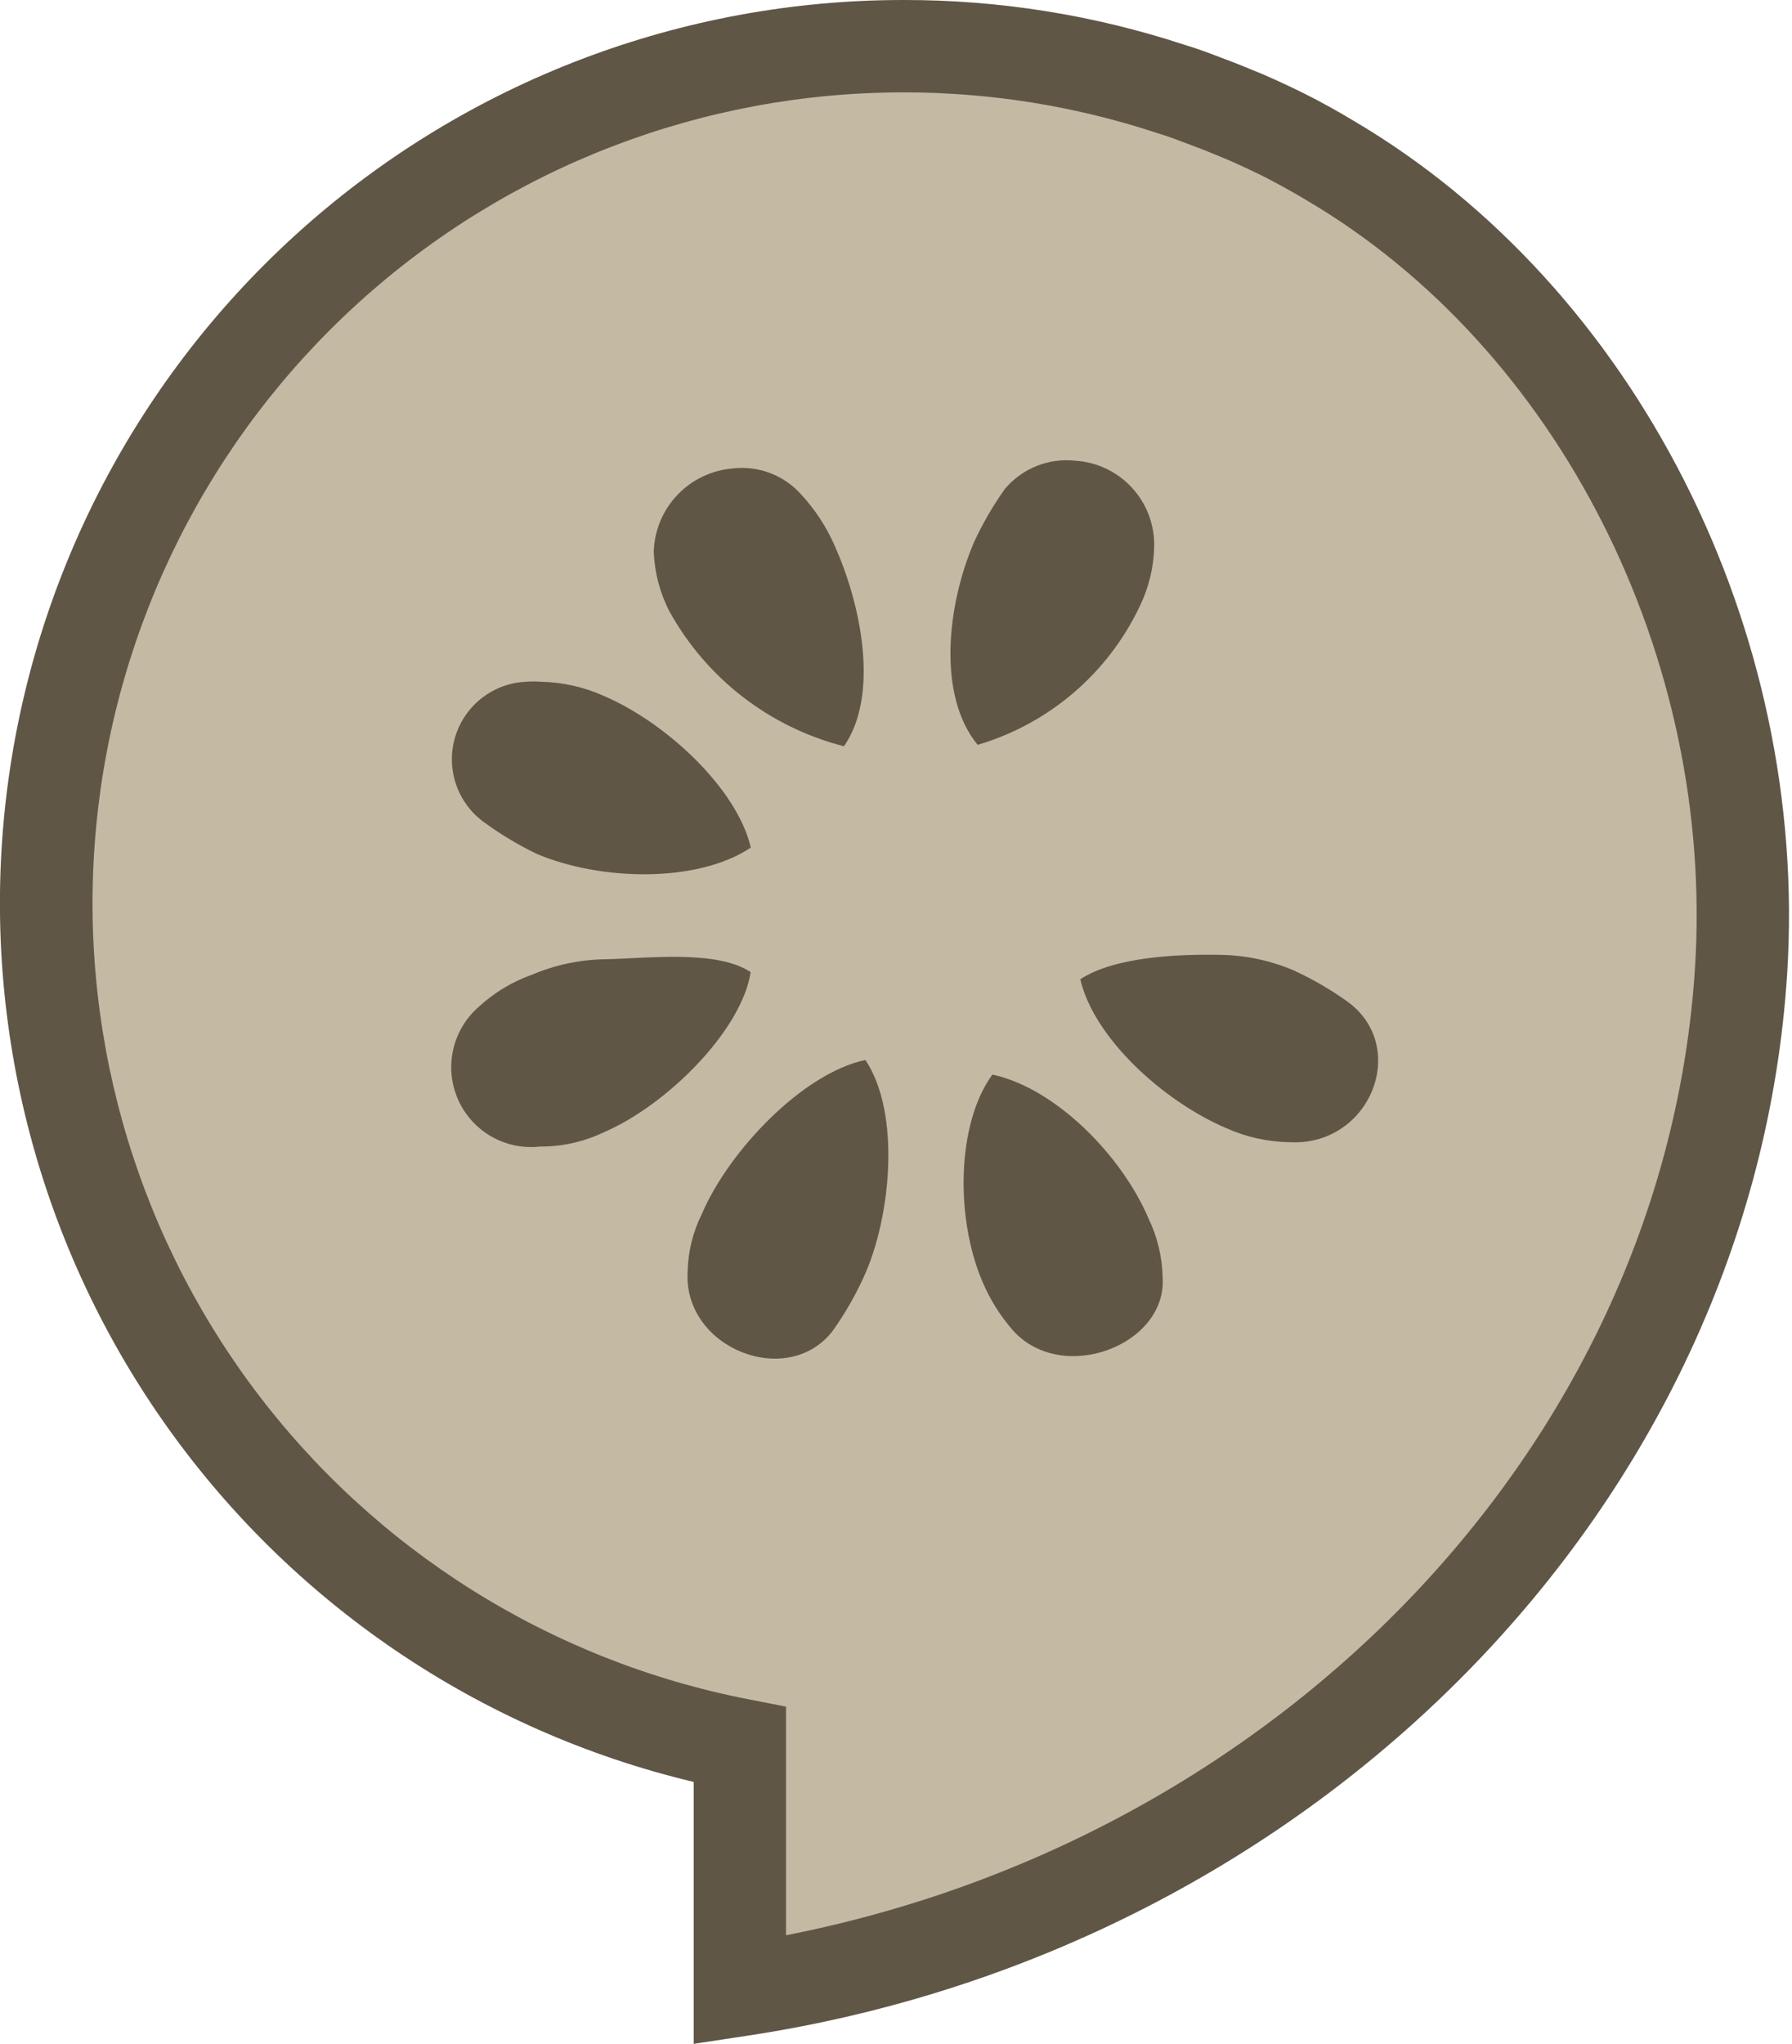 <svg width="449" height="512" viewBox="0 0 449 512" fill="none" xmlns="http://www.w3.org/2000/svg">
<g clip-path="url(#clip0_97_16)">
<path fill-rule="evenodd" clip-rule="evenodd" d="M333.354 40.243C329.481 37.911 325.522 35.726 321.474 33.687C317.335 31.654 313.076 29.67 308.753 27.95C307.388 27.374 306.045 26.848 304.665 26.314C300.89 24.892 297.086 23.349 293.19 22.205C265.324 13.079 235.883 9.758 206.684 12.445C177.485 15.132 149.146 23.771 123.414 37.83C97.681 51.889 75.1 71.069 57.064 94.188C39.028 117.307 25.918 143.875 18.542 172.255C11.167 200.634 9.683 230.224 14.18 259.199C18.678 288.174 29.063 315.921 44.695 340.73C60.326 365.538 80.873 386.883 105.069 403.447C129.265 420.011 156.596 431.443 185.38 437.04V498.534C313.929 479.145 427.76 377.109 436.242 243.142C441.355 162.536 401.155 80.244 333.354 40.243Z" fill="#C4B9A3"/>
<path d="M173.805 512V446.39C119.867 433.535 72.526 401.323 40.77 355.868C9.014 310.413 -4.947 254.879 1.538 199.811C8.023 144.742 34.503 93.973 75.95 57.139C117.398 20.305 170.928 -0.028 226.377 0C250.301 -0.04 274.076 3.75 296.802 11.227C299.838 12.108 302.993 13.31 306.044 14.476L308.696 15.479C310.509 16.19 311.875 16.724 313.268 17.314C317.093 18.835 321.396 20.769 326.572 23.314C330.942 25.514 335.174 27.848 339.269 30.318C409.659 71.847 453.257 157.665 447.789 243.888C439.378 376.569 329.763 488.473 187.093 509.988L173.805 512ZM226.668 23.143H226.391C175.877 23.127 127.169 41.932 89.771 75.889C52.373 109.845 28.967 156.517 24.121 206.799C19.276 257.08 33.337 307.363 63.563 347.836C93.789 388.309 138.01 416.069 187.598 425.699L196.947 427.526V484.798C322.361 460.211 417.237 360.173 424.696 242.424C429.623 164.669 390.569 87.426 327.474 50.226L327.374 50.162C323.776 48.029 320.036 45.931 316.268 44.033C311.739 41.814 307.97 40.101 304.486 38.722C303.064 38.117 301.892 37.663 300.697 37.2L297.803 36.105C295.059 35.06 292.457 34.064 289.947 33.332C269.53 26.59 248.169 23.151 226.668 23.143Z" fill="#5F5646"/>
<path fill-rule="evenodd" clip-rule="evenodd" d="M183.489 117.366C186.721 116.967 190.001 117.37 193.04 118.538C196.079 119.706 198.783 121.603 200.915 124.064C204.22 127.672 206.924 131.786 208.928 136.25C216.038 151.892 220.235 174.353 211.454 186.945C202.212 184.583 193.552 180.348 186.013 174.503C178.474 168.658 172.217 161.327 167.627 152.965C165.304 148.383 163.999 143.353 163.801 138.219C163.951 132.933 166.041 127.887 169.672 124.041C173.302 120.195 178.22 117.819 183.489 117.366Z" fill="#5F5646"/>
<path fill-rule="evenodd" clip-rule="evenodd" d="M131.871 170.783C133.054 170.687 134.243 170.687 135.426 170.783C140.902 170.878 146.301 172.088 151.295 174.338C167.093 181.107 184.711 197.652 188.124 212.327C174.572 221.357 150.164 220.617 134.358 213.849C129.651 211.562 125.164 208.846 120.956 205.736C117.756 203.322 115.381 199.978 114.155 196.161C112.928 192.345 112.911 188.243 114.106 184.417C115.301 180.59 117.649 177.227 120.829 174.786C124.009 172.346 127.865 170.948 131.871 170.783Z" fill="#5F5646"/>
<path fill-rule="evenodd" clip-rule="evenodd" d="M151.258 283.661C146.304 286.029 140.879 287.244 135.389 287.216C131.151 287.712 126.866 286.84 123.158 284.727C119.451 282.614 116.516 279.372 114.783 275.473C113.049 271.574 112.608 267.222 113.523 263.054C114.437 258.887 116.66 255.12 119.867 252.306C123.734 248.708 128.298 245.943 133.277 244.18C139.082 241.71 145.313 240.394 151.621 240.304C161.895 240.119 179.534 237.83 188.088 243.525C185.827 258.172 167.057 276.893 151.258 283.661Z" fill="#5F5646"/>
<path fill-rule="evenodd" clip-rule="evenodd" d="M216.379 319.994C214.226 324.699 211.632 329.189 208.63 333.403C197.339 348.078 171.167 337.776 172.29 318.579C172.391 313.557 173.605 308.62 175.845 304.125C182.614 288.319 201.028 268.908 216.833 265.524C225.849 279.068 223.155 305.326 216.379 319.994Z" fill="#5F5646"/>
<path fill-rule="evenodd" clip-rule="evenodd" d="M244.03 135.873C246.19 131.167 248.792 126.677 251.802 122.463C253.936 119.931 256.661 117.962 259.736 116.732C262.811 115.502 266.142 115.048 269.434 115.41C274.867 115.753 279.958 118.185 283.639 122.195C287.32 126.205 289.308 131.482 289.187 136.924C289.084 142.064 287.871 147.122 285.632 151.749C281.693 160.099 276.031 167.519 269.02 173.524C262.008 179.529 253.804 183.981 244.949 186.589C234.817 174.196 237.262 151.671 244.03 135.873Z" fill="#5F5646"/>
<path fill-rule="evenodd" clip-rule="evenodd" d="M253.915 333.411C250.684 329.737 248.064 325.566 246.157 321.06C239.389 305.262 239.622 281.614 248.645 269.192C264.443 272.584 281.003 289.386 287.75 305.191C289.989 309.814 291.202 314.865 291.305 320.001C292.436 336.93 266.322 346.955 253.915 333.411Z" fill="#5F5646"/>
<path fill-rule="evenodd" clip-rule="evenodd" d="M323.051 286.136C317.575 286.04 312.174 284.831 307.181 282.581C291.382 275.812 274.062 259.984 270.677 245.309C279.359 239.621 295.385 239.003 305.773 239.195C312.081 239.293 318.312 240.614 324.117 243.084C328.816 245.24 333.302 247.835 337.513 250.835C353.311 262.154 343.372 287.259 323.051 286.136Z" fill="#5F5646"/>
</g>
<defs>
<clipPath id="clip0_97_16">
<rect width="448.259" height="512" fill="white"/>
</clipPath>
</defs>
</svg>
